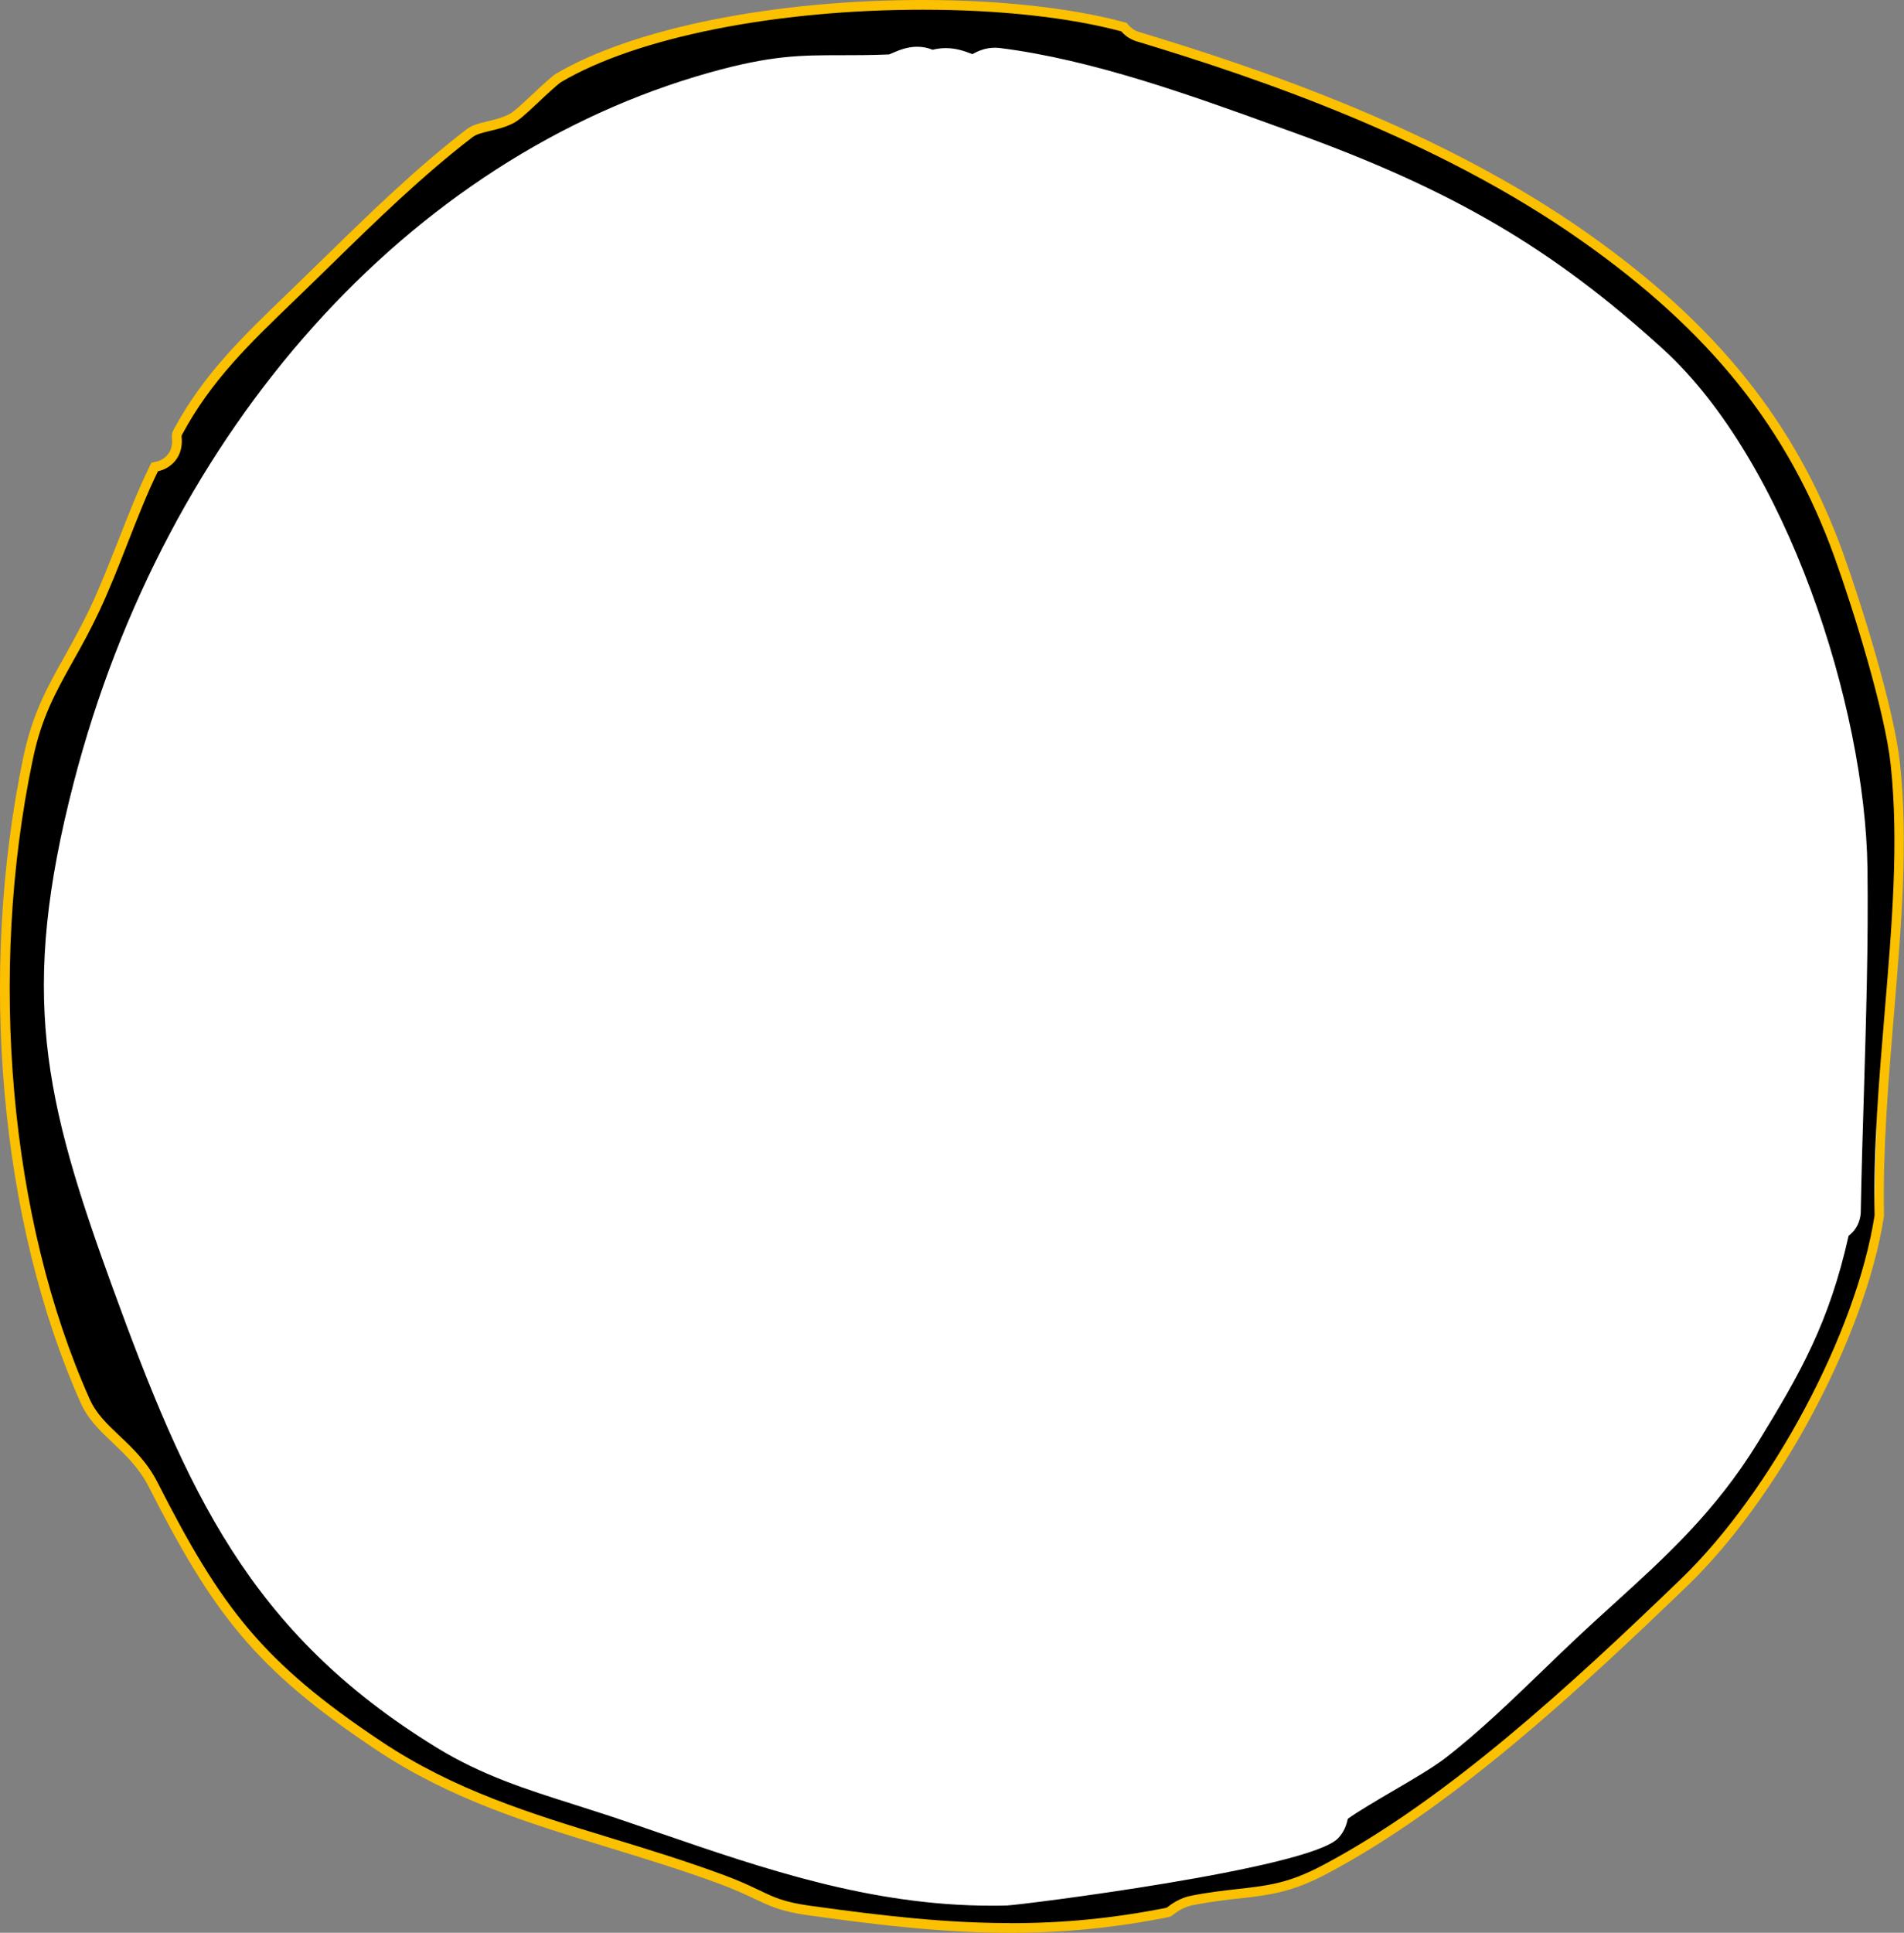 <?xml version="1.0" encoding="UTF-8"?><svg preserveAspectRatio="none" id="Layer_1" xmlns="http://www.w3.org/2000/svg" viewBox="0 0 195.96 198.84"><rect x="0" y="0" width="195.96" height="198.84" fill="#808080" stroke="none"/><path d="M103.96,198.84c-6.6,0-13.07-.72-20.77-1.8-2.78-.39-3.86-.91-5.5-1.68-.89-.42-1.99-.94-3.51-1.51-3.92-1.45-7.79-2.63-11.54-3.78-8.37-2.55-16.28-4.97-23.93-10.06-12.46-8.3-16.78-14.04-23.41-27.07-.99-1.94-2.43-3.31-3.7-4.51-1.3-1.23-2.53-2.39-3.3-4.11C-.02,125.68-2.28,100.23,2.4,77.9c.94-4.46,2.4-7.08,4.26-10.4.87-1.56,1.76-3.16,2.67-5.08,1-2.13,1.95-4.55,2.87-6.88,1.02-2.61,2.07-5.27,3.17-7.51l.21-.43.47-.1c.23-.05.44-.13.64-.25.43-.24,1.13-.84,1.01-2.14-.03-.3-.03-.54.17-.91,3.05-5.67,7.05-9.51,11.68-13.97l3.88-3.77c4.6-4.49,9.35-9.13,14.58-13.15.6-.46,1.33-.63,2.18-.83.7-.17,1.42-.34,2.12-.68.48-.24.98-.68,2.38-1.99,1.25-1.17,2.11-1.96,2.51-2.21,7.94-4.69,22.4-7.6,37.76-7.6,7.9,0,15.25.81,20.69,2.27l.3.08.2.23c.3.35.67.59,1.12.72,12.56,3.79,31,10.05,46.04,20.64,13.44,9.46,21.58,19.64,26.4,33.01,1.94,5.39,5.25,16.02,5.84,21.61.86,8.05.14,16.64-.62,25.73-.57,6.83-1.16,13.88-1.03,20.71v.09s-.01.09-.01.09c-1.89,12.19-10.78,28.88-20.26,38-11.16,10.74-24.15,22.78-37.15,29.63-3.61,1.9-5.93,2.16-8.88,2.49-1.39.15-2.96.33-4.81.69-.97.19-1.65.69-2.1,1.03l-.18.13-.27.08c-5.54,1.1-10.72,1.61-16.3,1.61ZM120.68,194.65c-6.2,1.04-12.32,1.83-15.24,2.18,4.81-.08,9.37-.57,14.2-1.52.26-.19.61-.43,1.04-.66ZM75.14,192.07c1.46.55,2.53,1.06,3.39,1.47,1.58.75,2.45,1.17,4.93,1.51,2.12.3,4.14.57,6.1.8-4.97-.92-9.75-2.28-14.42-3.79ZM94.38,5.82c-.83,0-1.55.31-2.13.55l-.09.04c-.1.04-.19.08-.29.12l-.31.06c-1.97.08-3.58.08-5.01.08-4.11,0-7.07.01-13.28,1.76C42.7,17.03,17.91,44.72,8.57,80.71c-5.56,21.44-3.07,32.12,3.96,51.39,7.54,20.7,13.91,35.14,32.88,46.8,4.58,2.81,9.14,4.26,13.97,5.79,1.21.38,2.44.77,3.69,1.19,1.7.57,3.41,1.15,5.11,1.74,11.08,3.81,22.55,7.75,35.43,7.42,2.16-.07,30.8-3.89,33.4-6.61.46-.48.63-1.04.74-1.53l.08-.36.3-.22c.97-.72,3.16-2,4.76-2.94,2.08-1.22,4.04-2.37,5.2-3.25,3.36-2.56,6.83-5.92,10.2-9.17l.1-.1c1.13-1.09,2.23-2.16,3.29-3.15,1.24-1.16,2.47-2.28,3.68-3.38,5.35-4.85,10.4-9.44,14.71-16.44,4.42-7.18,7.25-12.18,9.21-20.97l.08-.36.29-.22c.75-.57.85-1.36.85-1.67.07-4.01.2-8.14.32-12.14.23-7.7.47-15.6.37-23.17-.21-16.46-8.18-41.27-20.67-52.66-11.26-10.27-21.49-16.27-37.75-22.13l-1.58-.57c-8.92-3.22-19.02-6.88-28.43-8.06-.95-.12-1.7.22-2.21.51l-.4.23-.62-.23c-.58-.22-1.3-.49-2.21-.49-.38,0-.75.05-1.11.14l-.33.08-.31-.13c-.37-.16-.77-.24-1.2-.24ZM133.83,191.87c-1.55.45-3.37.9-5.35,1.32,1.86-.22,3.4-.49,5.35-1.32ZM16.98,49.31c-1,2.08-1.96,4.54-2.9,6.92-.94,2.4-1.9,4.85-2.94,7.04-.94,1.99-1.85,3.62-2.73,5.2-1.78,3.18-3.18,5.68-4.05,9.84C-.24,100.25,1.97,125.23,10.14,143.51c.61,1.36,1.59,2.29,2.84,3.47,1.39,1.31,2.96,2.8,4.11,5.05,6.45,12.68,10.64,18.26,22.73,26.31,7.4,4.93,15.18,7.3,23.41,9.81,1.16.35,2.33.71,3.51,1.08-1.44-.49-2.87-.98-4.3-1.46-1.24-.42-2.46-.8-3.66-1.18-4.95-1.57-9.63-3.05-14.42-5.99-19.53-12-26.03-26.73-33.72-47.82-7.17-19.67-9.72-30.59-4.01-52.57C16.15,43.53,41.48,15.29,72.74,6.51c6.47-1.82,9.54-1.82,13.79-1.83,1.38,0,2.92,0,4.78-.07.01,0,.03-.01.04-.02l.11-.05c.67-.29,1.68-.72,2.92-.72.58,0,1.13.09,1.66.27.42-.08.85-.13,1.28-.13,1.12,0,2.02.29,2.67.53.62-.3,1.72-.69,3.02-.53,9.63,1.21,19.84,4.9,28.86,8.16l1.58.57c16.53,5.96,26.94,12.07,38.42,22.53,12.89,11.76,21.11,37.24,21.33,54.11.06,4.31,0,8.72-.09,13.13.7-8.39,1.27-16.32.49-23.7-.58-5.42-3.82-15.84-5.73-21.15-4.67-12.96-12.59-22.85-25.67-32.06-14.81-10.42-33.04-16.61-45.47-20.36-.71-.21-1.32-.58-1.83-1.09-5.25-1.37-12.29-2.13-19.89-2.13-15.03,0-29.09,2.8-36.71,7.3-.3.19-1.73,1.53-2.2,1.98-1.54,1.44-2.11,1.95-2.86,2.32-.91.45-1.82.66-2.54.84-.73.17-1.18.29-1.43.48-5.14,3.95-9.85,8.54-14.39,12.98l-3.9,3.79c-4.47,4.31-8.34,8.03-11.24,13.35.15,2.53-1.5,3.67-2.02,3.97-.23.13-.47.24-.71.32ZM139.6,187.73c-.12.41-.3.9-.61,1.39,11.63-6.93,23.2-17.68,33.27-27.37,8.56-8.24,16.63-22.84,19.19-34.34-.09.1-.19.21-.3.3-2.03,8.87-5.04,14.19-9.38,21.25-4.46,7.24-9.61,11.92-15.06,16.87-1.21,1.1-2.43,2.2-3.66,3.36-1.05.98-2.15,2.04-3.27,3.12l-.1.1c-3.41,3.29-6.93,6.69-10.37,9.32-1.25.96-3.27,2.14-5.4,3.39-1.33.78-3.29,1.92-4.3,2.62Z" style="fill:#fbc000;"/><path d="M102.43,197.06c-12.57,0-23.73-3.84-34.51-7.55-1.7-.58-3.4-1.17-5.1-1.74-1.24-.42-2.46-.8-3.66-1.18-4.95-1.57-9.63-3.05-14.42-5.99-19.53-12-26.03-26.73-33.72-47.82-7.17-19.67-9.72-30.59-4.01-52.57C16.53,43.53,41.86,15.29,73.12,6.51c6.47-1.82,9.54-1.82,13.79-1.83,1.39,0,2.92,0,4.78-.07.01,0,.16-.07.16-.07.67-.29,1.68-.72,2.92-.72.58,0,1.13.09,1.66.27.42-.08.85-.13,1.28-.13,1.12,0,2.02.29,2.67.53.51-.25,1.35-.57,2.38-.57.21,0,.42.01.64.04,9.63,1.21,19.84,4.9,28.86,8.16l1.58.57c16.53,5.96,26.94,12.07,38.42,22.53,12.89,11.76,21.11,37.24,21.33,54.11.1,7.61-.14,15.53-.37,23.19-.12,4.06-.25,8.19-.32,12.18,0,.56-.16,1.91-1.35,2.98-2.03,8.87-5.04,14.19-9.38,21.25-4.46,7.24-9.61,11.92-15.06,16.87-1.21,1.1-2.43,2.2-3.66,3.36-1.05.98-2.15,2.04-3.27,3.13l-.1.1c-3.41,3.29-6.93,6.69-10.37,9.32-1.25.96-3.27,2.14-5.4,3.39-1.33.78-3.29,1.92-4.3,2.62-.17.61-.49,1.39-1.15,2.08-3.48,3.64-34.5,7.22-34.79,7.22-.54.01-1.08.02-1.62.02Z" style="fill:#fff;"/><path d="M103.96,197.84c-6.54,0-12.98-.72-20.63-1.79-2.63-.37-3.6-.83-5.21-1.6-.9-.43-2.02-.96-3.59-1.54-3.94-1.46-7.83-2.65-11.59-3.8-8.3-2.53-16.14-4.93-23.67-9.94-12.28-8.18-16.53-13.83-23.07-26.69-1.07-2.1-2.58-3.52-3.91-4.78-1.28-1.21-2.38-2.25-3.07-3.79C.98,125.46-1.26,100.24,3.38,78.11c.9-4.31,2.34-6.88,4.15-10.12.88-1.56,1.78-3.18,2.7-5.14,1.02-2.17,1.98-4.6,2.9-6.96,1.01-2.57,2.04-5.21,3.13-7.41.33-.07.63-.19.92-.35.51-.29,1.68-1.17,1.52-3.1-.02-.19-.02-.21.06-.35,2.97-5.53,6.92-9.32,11.49-13.72l1.6-1.55c.76-.74,1.52-1.48,2.28-2.22,4.57-4.47,9.3-9.08,14.49-13.07.41-.31.95-.45,1.8-.65.72-.17,1.53-.36,2.34-.76.62-.31,1.16-.79,2.62-2.16.69-.65,1.97-1.85,2.38-2.11,7.75-4.58,22.02-7.44,37.22-7.44,7.86,0,15.06.79,20.43,2.23.5.59,1.1.88,1.59,1.03,12.49,3.77,30.83,9.99,45.76,20.5,13.26,9.33,21.29,19.37,26.04,32.54,1.93,5.34,5.2,15.87,5.79,21.38.85,7.97.13,16.51-.63,25.56-.57,6.85-1.17,13.92-1.03,20.8-1.86,12.02-10.59,28.41-19.96,37.43-11.11,10.7-24.04,22.68-36.93,29.47-3.44,1.81-5.57,2.05-8.53,2.38-1.41.16-3,.33-4.89.7-1.2.23-2.02.84-2.51,1.21-.01.01-.03.02-.04.03-5.47,1.09-10.6,1.59-16.1,1.59ZM91.53,5.6c-1.96.08-3.57.08-4.99.08-4.17,0-7.19.01-13.53,1.79C42.09,16.16,17.03,44.13,7.6,80.46c-5.63,21.71-3.11,32.51,3.98,51.98,7.62,20.9,14.05,35.48,33.3,47.31,4.68,2.88,9.3,4.34,14.2,5.89,1.2.38,2.42.77,3.67,1.18,1.7.57,3.4,1.15,5.1,1.74,10.71,3.68,21.79,7.49,34.19,7.49.53,0,1.06,0,1.59-.02,1.25-.03,31.07-3.75,34.09-6.92.66-.69.88-1.47,1-2,.92-.68,3.14-1.98,4.67-2.88,2.11-1.23,4.1-2.4,5.3-3.32,3.4-2.6,6.9-5.98,10.29-9.25,1.16-1.12,2.29-2.22,3.38-3.23,1.23-1.16,2.46-2.27,3.67-3.37,5.4-4.9,10.5-9.53,14.89-16.66,4.43-7.21,7.34-12.36,9.34-21.27,1.11-.84,1.24-2.02,1.25-2.45.07-3.94.19-7.92.32-12.13.23-7.67.47-15.6.37-23.21-.22-16.66-8.31-41.81-21-53.39-11.37-10.37-21.69-16.42-38.08-22.33l-1.58-.57c-8.96-3.24-19.12-6.92-28.64-8.11-.17-.02-.35-.03-.51-.03-1.02,0-1.81.38-2.31.66-.06-.02-.12-.04-.18-.07-.62-.23-1.47-.55-2.56-.55-.46,0-.91.06-1.36.17-.5-.21-1.03-.31-1.59-.31-1.04,0-1.9.37-2.53.64-.11.05-.22.1-.33.14Z"/></svg>
